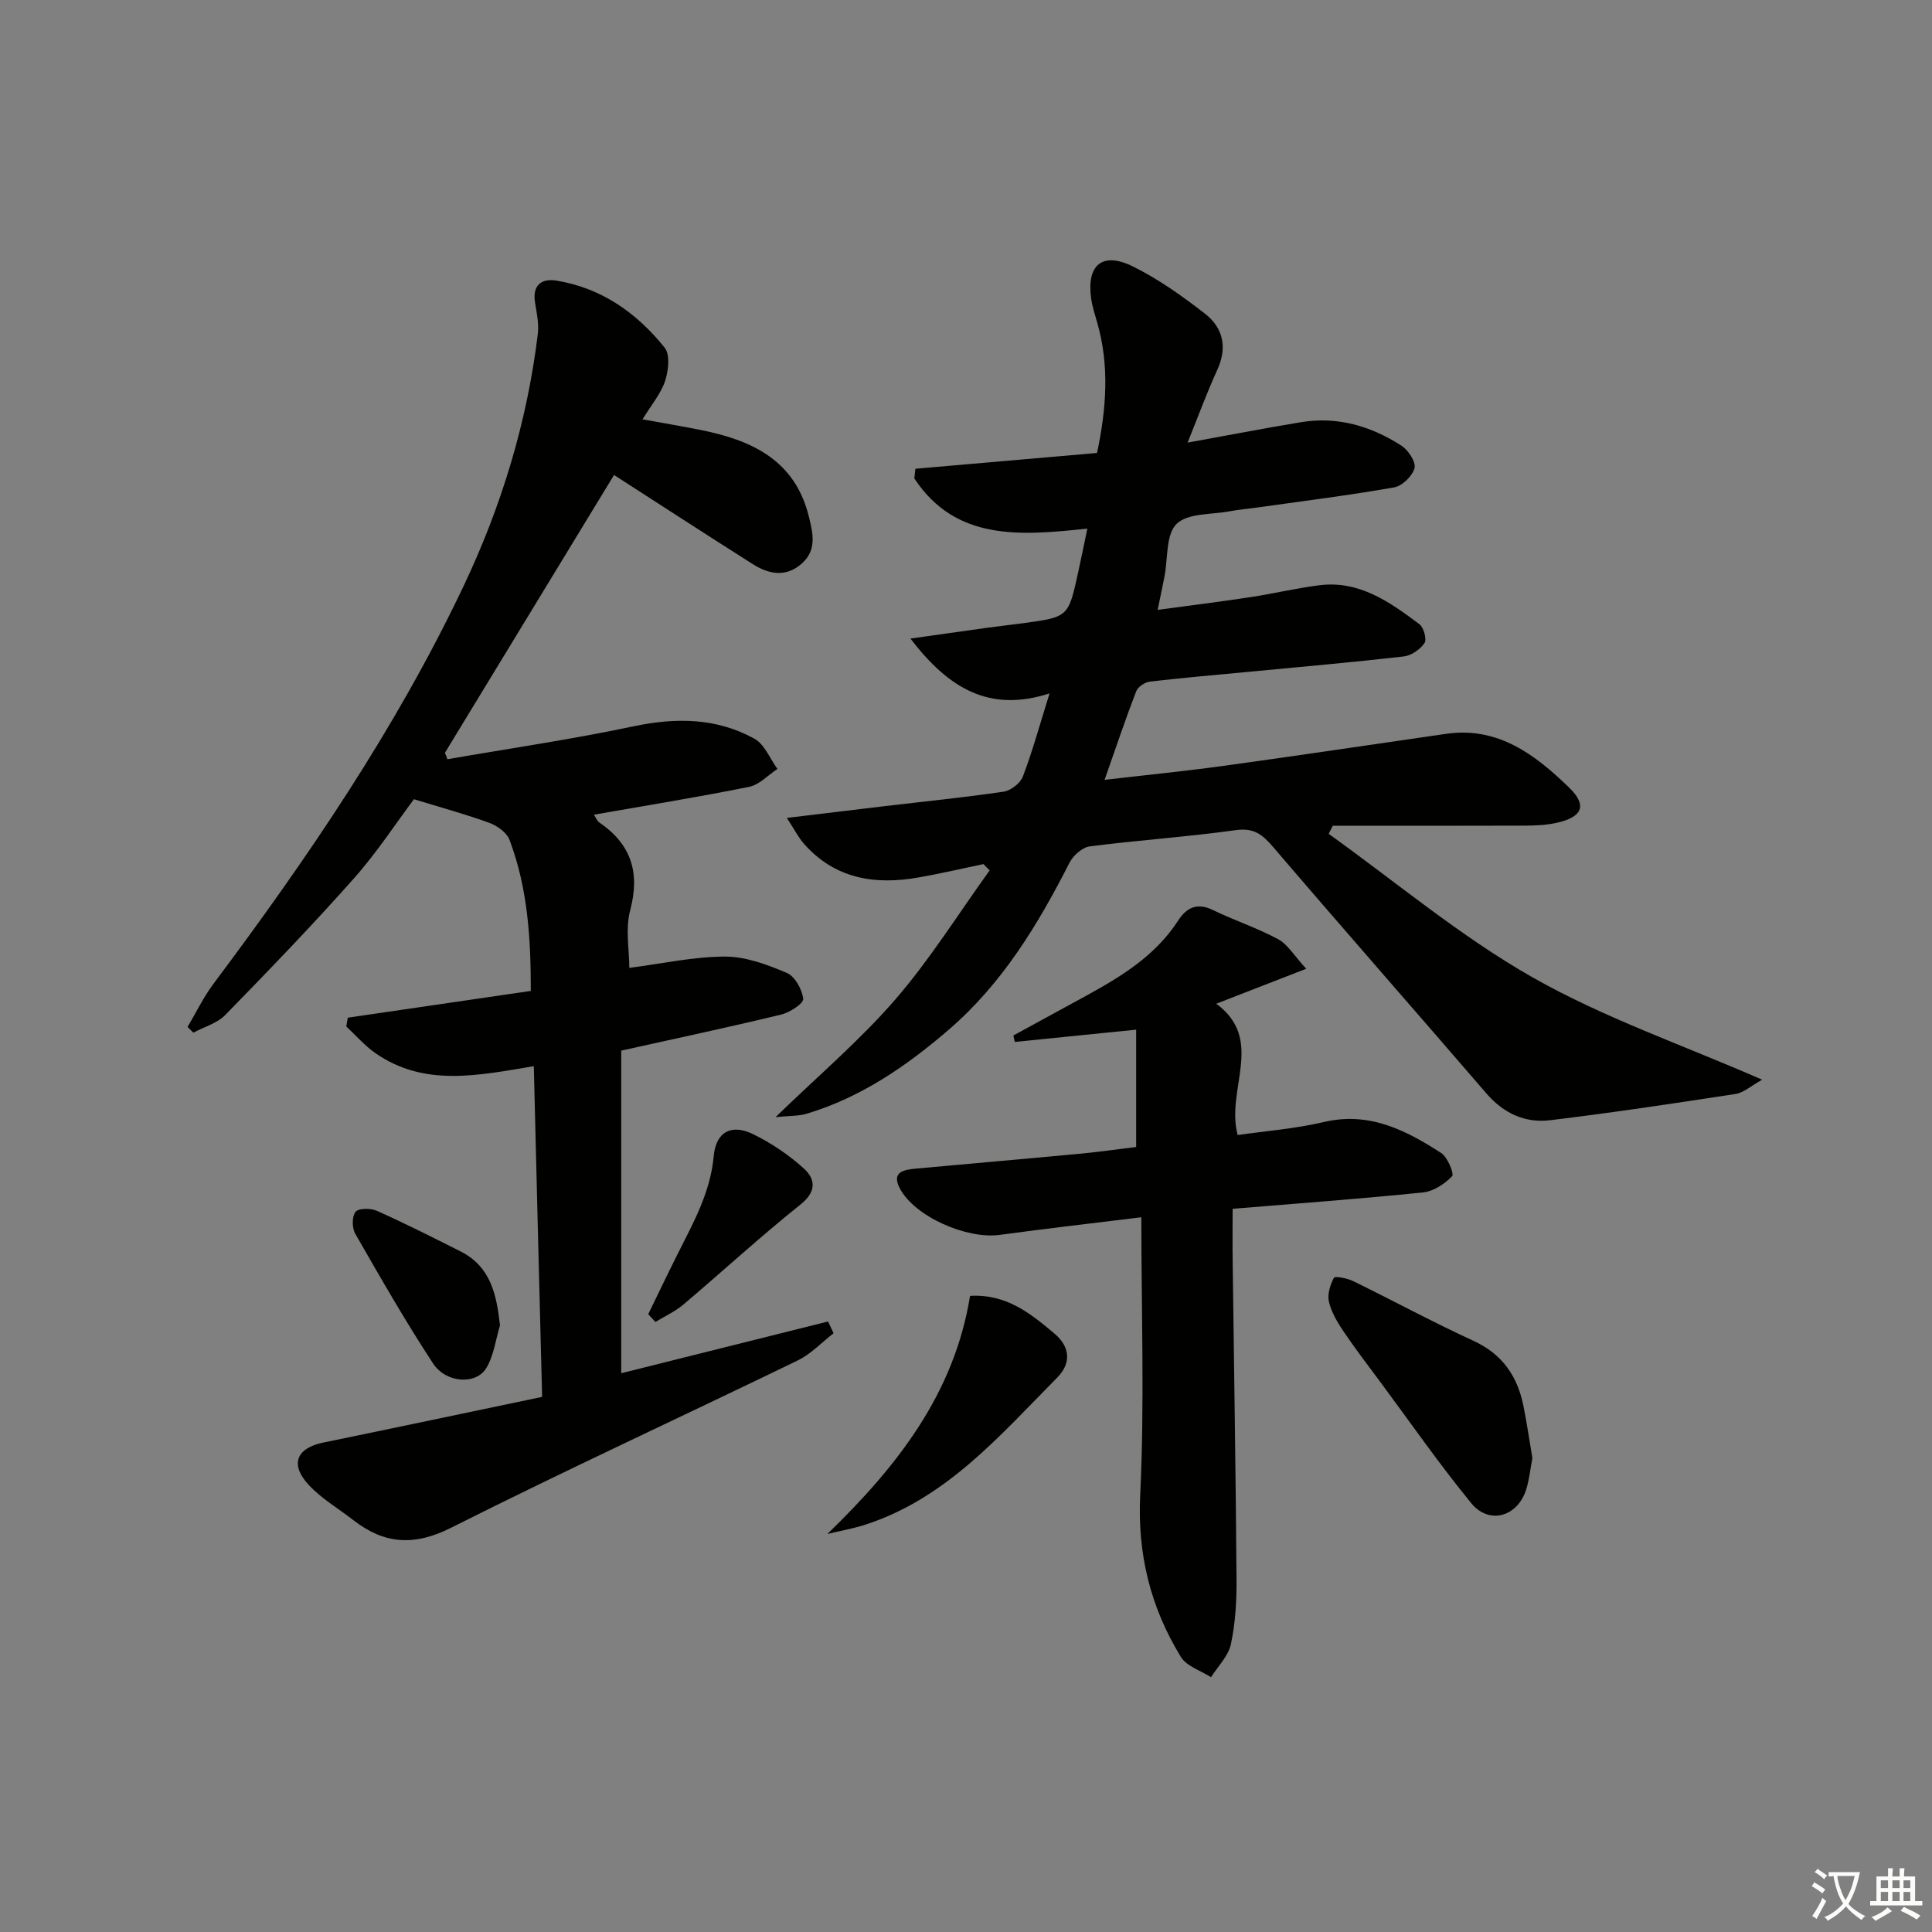 <svg enable-background="new 0 0 400 400" viewBox="0 0 400 400" xmlns="http://www.w3.org/2000/svg"><rect x="0" y="0" width="400" height="400" fill="#808080" stroke="none"/><path d="m377.9 391.2c-.2.3-.4.5-.6.8-.7-.6-1.4-1-2.2-1.5.2-.3.4-.5.5-.8.6.4 1.4.8 2.3 1.5zm-1.8 6.1c-.2-.2-.5-.4-.9-.6.4-.6.8-1.2 1.2-1.9s.7-1.3.9-1.9c.3.3.5.5.8.7-.7 1.3-1.4 2.6-2 3.7zm2.2-9c-.3.3-.5.5-.6.8-.6-.6-1.3-1.1-2-1.5.3-.3.5-.5.6-.7.6.5 1.3.9 2 1.4zm.3.2v-.9h2 4.5c-.3 1.3-.6 2.5-1 3.6s-.9 2.1-1.4 3c.4.5 1 1 1.6 1.4s1.2.8 1.9 1.1c-.3.2-.5.4-.8.8-.4-.3-1-.7-1.6-1.2s-1.2-1.1-1.6-1.6c-.5.6-1.1 1.1-1.7 1.6s-1.4.9-2.1 1.4c-.1-.3-.3-.5-.7-.8.6-.2 1.2-.5 1.9-1s1.4-1.1 2-1.8c-.5-.8-.9-1.6-1.2-2.5s-.6-2-.8-3.2c-.4.1-.7.1-1 .1zm2.5 2.7c.3 1 .7 1.7 1 2.2.3-.5.6-1.1 1-2s.6-1.9.9-3h-3.2-.4c.1.9.3 1.8.7 2.8z" fill="#fbfcfa"/><path d="m396.5 388.5v1.5 3.6h1.5v.9c-.4 0-1 0-1.7 0h-7.9c-.5 0-.9 0-1.2 0v-.9h1.3v-3.5c0-.7 0-1.2 0-1.6h2.4c0-.8 0-1.4 0-1.7h1c0 .3-.1.8-.1 1.7h1.5c0-.8 0-1.4 0-1.7h1c0 .3-.1.9-.1 1.7zm-8.2 9.2c-.2-.3-.5-.5-.8-.8.8-.3 1.4-.6 1.9-.9s1-.7 1.4-1.1c.3.3.6.5.9.8-1.6 1-2.8 1.6-3.4 2zm2.6-6.8v-1.6h-1.5v1.6zm0 2.7v-1.9h-1.5v1.9zm2.4-2.7v-1.6h-1.5v1.6zm0 2.7v-1.9h-1.5v1.9zm.2 2 .7-.8c.4.2.9.5 1.6.8s1.3.7 1.8 1c-.3.3-.5.6-.8.8-.4-.3-1.5-1-3.3-1.8zm2-4.7v-1.6h-1.4v1.6zm0 2.7v-1.9h-1.4v1.9z" fill="#fbfcfa"/><g fill="#010100"><path d="m203.62 178.9c-4.51.94-8.99 1.99-13.52 2.78-9.03 1.59-17.28.25-23.68-7.02-1.12-1.28-1.9-2.85-3.51-5.32 7.45-.9 13.78-1.67 20.12-2.42 8.25-.98 16.53-1.8 24.74-3.01 1.5-.22 3.48-1.75 4.01-3.15 2-5.25 3.48-10.69 5.52-17.2-12.41 4.01-20.87-.97-28.8-11.35 6.12-.86 11.04-1.57 15.97-2.25 2.47-.34 4.94-.6 7.41-.94 9.3-1.27 9.31-1.27 11.33-10.46.63-2.88 1.21-5.77 1.92-9.12-13.86 1.47-27.24 2.63-35.83-10.39.08-.67.15-1.33.23-2 12.46-1.08 24.91-2.17 37.6-3.27 1.93-9.14 2.62-18.11 0-27.12-.46-1.59-.98-3.18-1.21-4.81-1-6.98 2.28-9.81 8.6-6.7 5.31 2.61 10.24 6.14 14.94 9.78 3.77 2.92 4.7 6.98 2.57 11.64-2.14 4.66-3.9 9.5-6.15 15.07 8.27-1.5 15.82-2.96 23.41-4.22 7.57-1.27 14.52.78 20.83 4.83 1.43.91 3.07 3.38 2.74 4.66-.41 1.63-2.55 3.71-4.23 4-9.31 1.64-18.71 2.81-28.08 4.13-1.97.28-3.96.44-5.92.81-3.8.71-8.73.35-11.04 2.63-2.24 2.2-1.77 7.16-2.5 10.9-.38 1.95-.8 3.9-1.41 6.89 6.68-.91 12.97-1.69 19.23-2.64 4.76-.72 9.46-1.86 14.24-2.46 8.28-1.04 14.59 3.47 20.72 8.06.9.68 1.57 3.14 1.06 3.9-.89 1.32-2.72 2.6-4.29 2.78-10.57 1.21-21.17 2.14-31.75 3.15-6.94.66-13.89 1.25-20.82 2.06-1.04.12-2.49 1.09-2.84 2.02-2.2 5.7-4.14 11.49-6.54 18.32 8.85-1.03 16.89-1.83 24.89-2.93 15.29-2.11 30.56-4.4 45.84-6.6 10.77-1.55 18.46 4.36 25.45 11.13 3.86 3.74 2.74 6.15-2.74 7.33-2.09.45-4.28.54-6.42.55-13.25.05-26.51.02-39.77.02-.28.56-.57 1.12-.85 1.68 13.97 10 27.25 21.2 42.1 29.65 14.72 8.38 31.01 13.98 47.65 21.25-2.32 1.28-3.83 2.7-5.51 2.95-12.77 1.97-25.56 3.89-38.39 5.44-5.2.63-9.65-1.43-13.21-5.56-14.66-17.02-29.5-33.89-44.1-50.96-2.22-2.6-3.99-4.07-7.77-3.54-10.03 1.4-20.16 2.07-30.21 3.36-1.55.2-3.45 1.87-4.21 3.36-6.53 12.83-13.9 25.02-24.97 34.56-8.75 7.55-18.16 14.02-29.36 17.41-1.77.54-3.74.44-6.54.73 8.84-8.58 17.45-15.88 24.76-24.32 7.21-8.33 13.1-17.8 19.57-26.77-.43-.4-.85-.85-1.28-1.3z"/><path d="m110.52 220.74c-11.54 1.93-22.69 4.34-32.8-2.7-2.22-1.55-4.03-3.67-6.03-5.52.11-.61.21-1.22.32-1.82 12.46-1.82 24.93-3.64 37.89-5.54 0-10.71-.6-21.24-4.42-31.3-.57-1.5-2.53-2.89-4.15-3.49-4.9-1.79-9.96-3.16-15.63-4.9-3.65 4.86-7.63 10.99-12.43 16.4-8.59 9.68-17.59 19.01-26.63 28.27-1.69 1.73-4.38 2.47-6.61 3.66-.4-.39-.8-.79-1.2-1.18 1.78-2.99 3.3-6.18 5.38-8.95 19.47-26.01 37.72-52.77 51.72-82.22 7.9-16.63 13.19-34.03 15.42-52.31.25-2.08-.21-4.28-.56-6.38-.62-3.68 1.24-5.19 4.48-4.65 9.3 1.53 16.6 6.71 22.34 13.87 1.16 1.44.79 4.75.1 6.87-.85 2.6-2.78 4.86-4.68 7.97 4.26.77 8.05 1.41 11.83 2.16 10.63 2.1 19.7 6.15 22.61 17.99.86 3.49 1.67 6.93-1.47 9.71-3.29 2.92-6.83 2.21-10.14.12-9.54-6.04-19.01-12.2-28.73-18.46-11.52 18.92-23.27 38.21-35.01 57.51.17.45.34.89.51 1.34 12.83-2.23 25.74-4.11 38.47-6.8 8.81-1.86 17.22-1.8 25.11 2.56 2.09 1.16 3.19 4.12 4.75 6.25-1.94 1.27-3.73 3.27-5.84 3.7-10.53 2.13-21.15 3.84-32.16 5.77.44.66.65 1.29 1.09 1.59 6.62 4.51 8.51 10.37 6.42 18.22-1.02 3.84-.18 8.18-.18 11.91 6.74-.87 13.27-2.32 19.8-2.34 4.29-.01 8.76 1.66 12.81 3.38 1.68.71 3.17 3.42 3.4 5.37.11.93-2.79 2.83-4.57 3.26-10.94 2.64-21.96 4.98-33.11 7.46v66.79c14.5-3.63 28.66-7.17 42.82-10.71l1.14 2.43c-2.45 1.9-4.66 4.29-7.39 5.62-23.92 11.61-48.08 22.72-71.83 34.67-7.65 3.85-13.83 3.37-20.22-1.6-3.13-2.44-6.67-4.49-9.31-7.38-3.86-4.22-2.39-7.55 3.09-8.67 14.92-3.06 29.82-6.22 45.32-9.46-.6-23.12-1.15-45.49-1.72-68.47z"/><path d="m236.3 252.02c-9.92 1.22-19.63 2.33-29.32 3.65-6.83.93-17.6-3.77-20.68-9.62-1.84-3.5.96-3.88 3.4-4.11 11.25-1.04 22.51-2 33.76-3.06 3.95-.37 7.88-.94 11.77-1.41 0-8.16 0-16.15 0-24.29-8.88.9-17 1.72-25.12 2.54-.1-.44-.21-.88-.31-1.33 5.02-2.74 10.04-5.47 15.06-8.22 7.32-4.01 14.38-8.33 19.07-15.59 1.7-2.63 3.88-3.77 7.14-2.19 4.45 2.16 9.21 3.72 13.55 6.06 1.99 1.07 3.3 3.4 5.82 6.12-6.85 2.67-12.6 4.9-18.62 7.24 10.15 7.51 1.91 17.64 4.42 27.19 5.64-.82 11.87-1.29 17.87-2.7 9.38-2.2 16.94 1.68 24.27 6.42 1.34.86 2.73 4.33 2.26 4.81-1.55 1.6-3.86 3.13-6.02 3.35-12.89 1.32-25.81 2.26-39.42 3.39 0 3.69-.04 7.29.01 10.89.28 21.96.64 43.93.8 65.89.03 4.47-.24 9.03-1.17 13.38-.53 2.46-2.69 4.56-4.11 6.82-2.13-1.38-5.06-2.26-6.25-4.21-6.28-10.27-9.02-21.24-8.41-33.62.91-18.88.23-37.86.23-57.4z"/><path d="m317.26 301.87c-.42 2.25-.63 4.41-1.26 6.45-1.76 5.71-7.68 7.45-11.42 2.87-6.6-8.07-12.57-16.66-18.79-25.05-2.57-3.46-5.2-6.89-7.61-10.46-1.28-1.9-2.53-3.99-3.04-6.16-.36-1.53.26-3.5 1.03-4.97.2-.39 2.74.08 3.95.67 8.33 4.07 16.5 8.51 24.92 12.37 6.04 2.77 9.16 7.38 10.39 13.58.71 3.57 1.23 7.17 1.83 10.7z"/><path d="m171.3 317.59c14.56-14.08 26.27-29.13 29.54-49.29 7.51-.45 12.56 3.66 17.5 7.83 3.2 2.71 3.52 6.09.53 9.1-11.8 11.91-22.82 24.89-39.54 30.38-2.61.86-5.35 1.33-8.03 1.98z"/><path d="m103.52 274.4c-.9 2.97-1.28 6.25-2.83 8.83-2.11 3.52-8.33 3.18-11.04-.96-5.72-8.72-10.91-17.79-16.1-26.84-.68-1.19-.71-3.61.07-4.54.66-.79 3.15-.77 4.42-.2 5.87 2.63 11.62 5.53 17.37 8.43 6.21 3.16 7.39 8.92 8.11 15.28z"/><path d="m134.21 272.09c2.01-4.13 3.99-8.28 6.05-12.39 3.26-6.5 6.83-12.79 7.51-20.36.45-4.99 3.66-6.7 8.07-4.56 3.81 1.85 7.47 4.31 10.6 7.16 2.36 2.15 2.69 4.72-.68 7.42-8.3 6.63-16.14 13.85-24.26 20.72-1.72 1.46-3.85 2.43-5.8 3.62-.49-.53-.99-1.07-1.49-1.61z"/></g></svg>